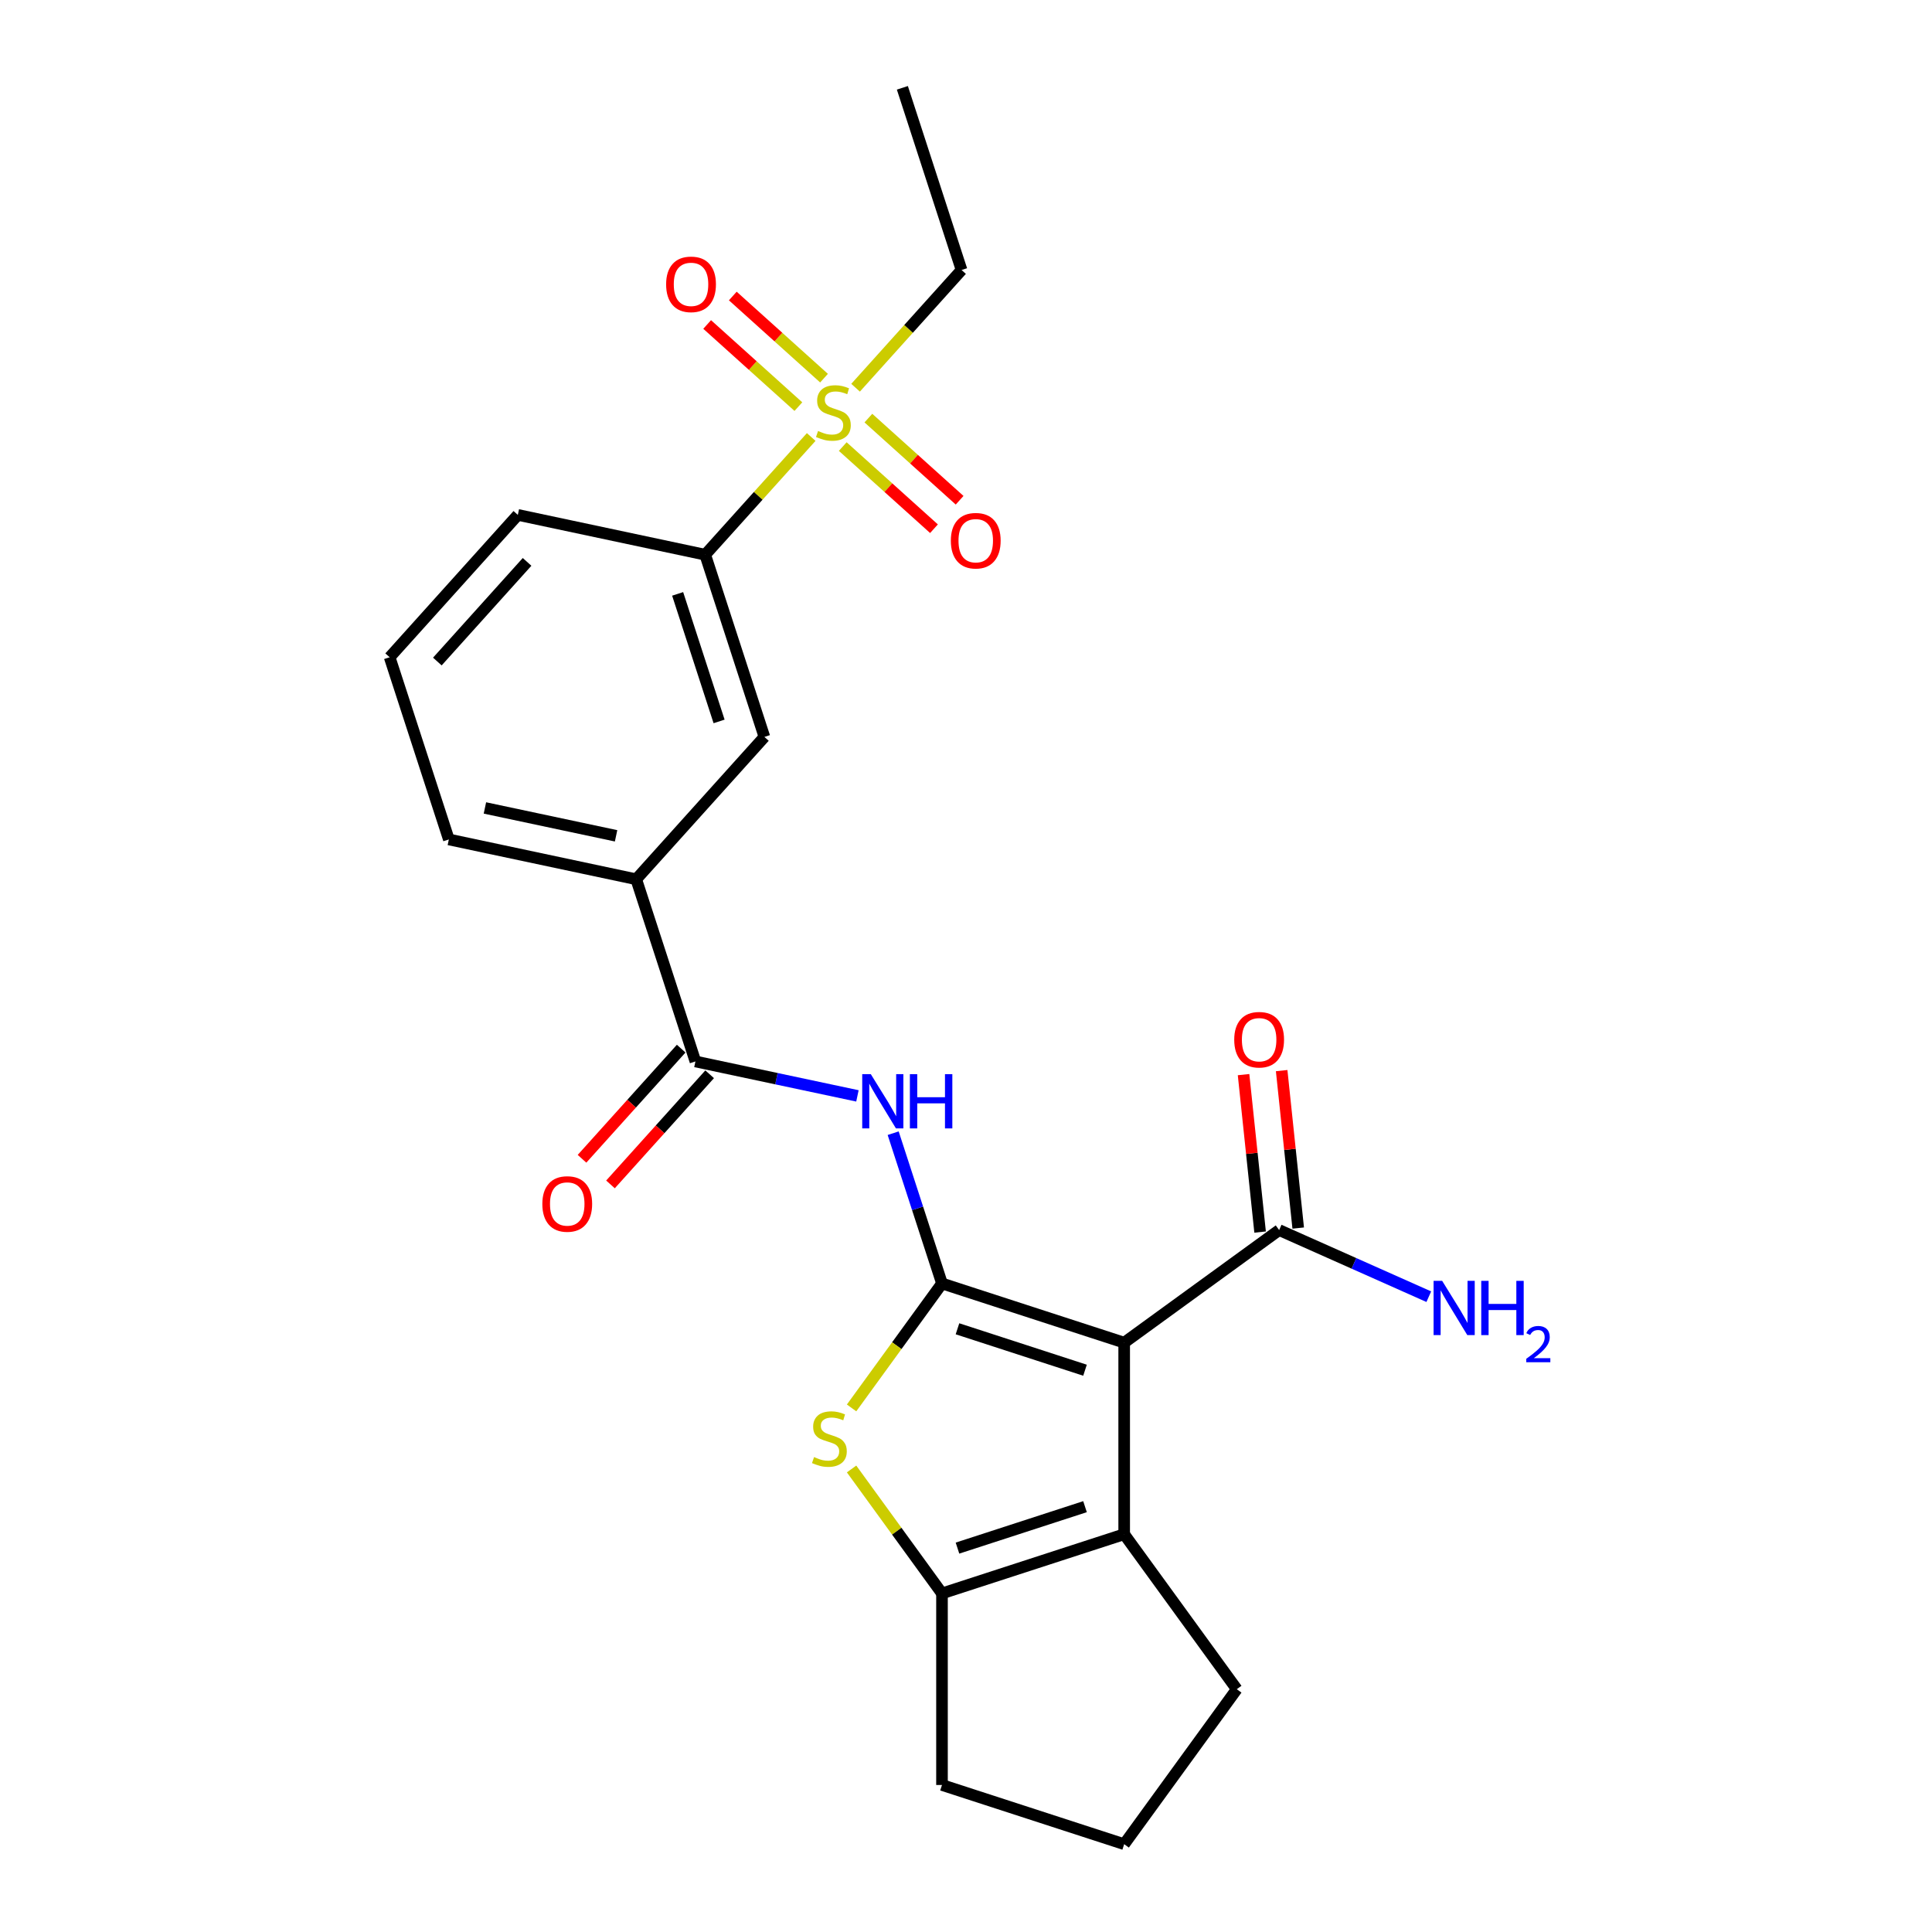 <?xml version='1.0' encoding='iso-8859-1'?>
<svg version='1.1' baseProfile='full'
              xmlns='http://www.w3.org/2000/svg'
                      xmlns:rdkit='http://www.rdkit.org/xml'
                      xmlns:xlink='http://www.w3.org/1999/xlink'
                  xml:space='preserve'
width='1000px' height='1000px' viewBox='0 0 1000 1000'>
<!-- END OF HEADER -->
<rect style='opacity:1.0;fill:#FFFFFF;stroke:none' width='1000' height='1000' x='0' y='0'> </rect>
<path class='bond-0' d='M 487.573,664.321 L 581.873,694.961' style='fill:none;fill-rule:evenodd;stroke:#000000;stroke-width:6px;stroke-linecap:butt;stroke-linejoin:miter;stroke-opacity:1' />
<path class='bond-0' d='M 495.59,687.777 L 561.6,709.225' style='fill:none;fill-rule:evenodd;stroke:#000000;stroke-width:6px;stroke-linecap:butt;stroke-linejoin:miter;stroke-opacity:1' />
<path class='bond-1' d='M 487.573,664.321 L 464.174,696.528' style='fill:none;fill-rule:evenodd;stroke:#000000;stroke-width:6px;stroke-linecap:butt;stroke-linejoin:miter;stroke-opacity:1' />
<path class='bond-1' d='M 464.174,696.528 L 440.775,728.734' style='fill:none;fill-rule:evenodd;stroke:#CCCC00;stroke-width:6px;stroke-linecap:butt;stroke-linejoin:miter;stroke-opacity:1' />
<path class='bond-4' d='M 487.573,664.321 L 474.937,625.431' style='fill:none;fill-rule:evenodd;stroke:#000000;stroke-width:6px;stroke-linecap:butt;stroke-linejoin:miter;stroke-opacity:1' />
<path class='bond-4' d='M 474.937,625.431 L 462.301,586.541' style='fill:none;fill-rule:evenodd;stroke:#0000FF;stroke-width:6px;stroke-linecap:butt;stroke-linejoin:miter;stroke-opacity:1' />
<path class='bond-2' d='M 581.873,694.961 L 581.873,794.114' style='fill:none;fill-rule:evenodd;stroke:#000000;stroke-width:6px;stroke-linecap:butt;stroke-linejoin:miter;stroke-opacity:1' />
<path class='bond-7' d='M 581.873,694.961 L 662.089,636.681' style='fill:none;fill-rule:evenodd;stroke:#000000;stroke-width:6px;stroke-linecap:butt;stroke-linejoin:miter;stroke-opacity:1' />
<path class='bond-5' d='M 440.775,760.341 L 464.174,792.547' style='fill:none;fill-rule:evenodd;stroke:#CCCC00;stroke-width:6px;stroke-linecap:butt;stroke-linejoin:miter;stroke-opacity:1' />
<path class='bond-5' d='M 464.174,792.547 L 487.573,824.753' style='fill:none;fill-rule:evenodd;stroke:#000000;stroke-width:6px;stroke-linecap:butt;stroke-linejoin:miter;stroke-opacity:1' />
<path class='bond-17' d='M 581.873,794.114 L 640.153,874.329' style='fill:none;fill-rule:evenodd;stroke:#000000;stroke-width:6px;stroke-linecap:butt;stroke-linejoin:miter;stroke-opacity:1' />
<path class='bond-24' d='M 581.873,794.114 L 487.573,824.753' style='fill:none;fill-rule:evenodd;stroke:#000000;stroke-width:6px;stroke-linecap:butt;stroke-linejoin:miter;stroke-opacity:1' />
<path class='bond-24' d='M 561.6,779.85 L 495.59,801.297' style='fill:none;fill-rule:evenodd;stroke:#000000;stroke-width:6px;stroke-linecap:butt;stroke-linejoin:miter;stroke-opacity:1' />
<path class='bond-3' d='M 419.878,226.191 L 392.446,256.657' style='fill:none;fill-rule:evenodd;stroke:#CCCC00;stroke-width:6px;stroke-linecap:butt;stroke-linejoin:miter;stroke-opacity:1' />
<path class='bond-3' d='M 392.446,256.657 L 365.014,287.123' style='fill:none;fill-rule:evenodd;stroke:#000000;stroke-width:6px;stroke-linecap:butt;stroke-linejoin:miter;stroke-opacity:1' />
<path class='bond-11' d='M 426.513,195.732 L 402.903,174.473' style='fill:none;fill-rule:evenodd;stroke:#CCCC00;stroke-width:6px;stroke-linecap:butt;stroke-linejoin:miter;stroke-opacity:1' />
<path class='bond-11' d='M 402.903,174.473 L 379.293,153.214' style='fill:none;fill-rule:evenodd;stroke:#FF0000;stroke-width:6px;stroke-linecap:butt;stroke-linejoin:miter;stroke-opacity:1' />
<path class='bond-11' d='M 413.244,210.469 L 389.634,189.21' style='fill:none;fill-rule:evenodd;stroke:#CCCC00;stroke-width:6px;stroke-linecap:butt;stroke-linejoin:miter;stroke-opacity:1' />
<path class='bond-11' d='M 389.634,189.21 L 366.023,167.951' style='fill:none;fill-rule:evenodd;stroke:#FF0000;stroke-width:6px;stroke-linecap:butt;stroke-linejoin:miter;stroke-opacity:1' />
<path class='bond-12' d='M 436.208,231.145 L 459.818,252.404' style='fill:none;fill-rule:evenodd;stroke:#CCCC00;stroke-width:6px;stroke-linecap:butt;stroke-linejoin:miter;stroke-opacity:1' />
<path class='bond-12' d='M 459.818,252.404 L 483.428,273.663' style='fill:none;fill-rule:evenodd;stroke:#FF0000;stroke-width:6px;stroke-linecap:butt;stroke-linejoin:miter;stroke-opacity:1' />
<path class='bond-12' d='M 449.477,216.409 L 473.087,237.667' style='fill:none;fill-rule:evenodd;stroke:#CCCC00;stroke-width:6px;stroke-linecap:butt;stroke-linejoin:miter;stroke-opacity:1' />
<path class='bond-12' d='M 473.087,237.667 L 496.697,258.926' style='fill:none;fill-rule:evenodd;stroke:#FF0000;stroke-width:6px;stroke-linecap:butt;stroke-linejoin:miter;stroke-opacity:1' />
<path class='bond-16' d='M 442.842,200.687 L 470.274,170.22' style='fill:none;fill-rule:evenodd;stroke:#CCCC00;stroke-width:6px;stroke-linecap:butt;stroke-linejoin:miter;stroke-opacity:1' />
<path class='bond-16' d='M 470.274,170.22 L 497.706,139.754' style='fill:none;fill-rule:evenodd;stroke:#000000;stroke-width:6px;stroke-linecap:butt;stroke-linejoin:miter;stroke-opacity:1' />
<path class='bond-6' d='M 443.806,567.231 L 401.877,558.319' style='fill:none;fill-rule:evenodd;stroke:#0000FF;stroke-width:6px;stroke-linecap:butt;stroke-linejoin:miter;stroke-opacity:1' />
<path class='bond-6' d='M 401.877,558.319 L 359.948,549.407' style='fill:none;fill-rule:evenodd;stroke:#000000;stroke-width:6px;stroke-linecap:butt;stroke-linejoin:miter;stroke-opacity:1' />
<path class='bond-18' d='M 487.573,824.753 L 487.573,923.906' style='fill:none;fill-rule:evenodd;stroke:#000000;stroke-width:6px;stroke-linecap:butt;stroke-linejoin:miter;stroke-opacity:1' />
<path class='bond-9' d='M 359.948,549.407 L 329.308,455.107' style='fill:none;fill-rule:evenodd;stroke:#000000;stroke-width:6px;stroke-linecap:butt;stroke-linejoin:miter;stroke-opacity:1' />
<path class='bond-13' d='M 352.58,542.772 L 326.915,571.276' style='fill:none;fill-rule:evenodd;stroke:#000000;stroke-width:6px;stroke-linecap:butt;stroke-linejoin:miter;stroke-opacity:1' />
<path class='bond-13' d='M 326.915,571.276 L 301.25,599.779' style='fill:none;fill-rule:evenodd;stroke:#FF0000;stroke-width:6px;stroke-linecap:butt;stroke-linejoin:miter;stroke-opacity:1' />
<path class='bond-13' d='M 367.316,556.041 L 341.652,584.545' style='fill:none;fill-rule:evenodd;stroke:#000000;stroke-width:6px;stroke-linecap:butt;stroke-linejoin:miter;stroke-opacity:1' />
<path class='bond-13' d='M 341.652,584.545 L 315.987,613.049' style='fill:none;fill-rule:evenodd;stroke:#FF0000;stroke-width:6px;stroke-linecap:butt;stroke-linejoin:miter;stroke-opacity:1' />
<path class='bond-14' d='M 671.95,635.644 L 667.667,594.897' style='fill:none;fill-rule:evenodd;stroke:#000000;stroke-width:6px;stroke-linecap:butt;stroke-linejoin:miter;stroke-opacity:1' />
<path class='bond-14' d='M 667.667,594.897 L 663.384,554.149' style='fill:none;fill-rule:evenodd;stroke:#FF0000;stroke-width:6px;stroke-linecap:butt;stroke-linejoin:miter;stroke-opacity:1' />
<path class='bond-14' d='M 652.228,637.717 L 647.945,596.969' style='fill:none;fill-rule:evenodd;stroke:#000000;stroke-width:6px;stroke-linecap:butt;stroke-linejoin:miter;stroke-opacity:1' />
<path class='bond-14' d='M 647.945,596.969 L 643.663,556.222' style='fill:none;fill-rule:evenodd;stroke:#FF0000;stroke-width:6px;stroke-linecap:butt;stroke-linejoin:miter;stroke-opacity:1' />
<path class='bond-15' d='M 662.089,636.681 L 700.815,653.923' style='fill:none;fill-rule:evenodd;stroke:#000000;stroke-width:6px;stroke-linecap:butt;stroke-linejoin:miter;stroke-opacity:1' />
<path class='bond-15' d='M 700.815,653.923 L 739.541,671.165' style='fill:none;fill-rule:evenodd;stroke:#0000FF;stroke-width:6px;stroke-linecap:butt;stroke-linejoin:miter;stroke-opacity:1' />
<path class='bond-8' d='M 365.014,287.123 L 395.654,381.423' style='fill:none;fill-rule:evenodd;stroke:#000000;stroke-width:6px;stroke-linecap:butt;stroke-linejoin:miter;stroke-opacity:1' />
<path class='bond-8' d='M 350.75,307.396 L 372.198,373.406' style='fill:none;fill-rule:evenodd;stroke:#000000;stroke-width:6px;stroke-linecap:butt;stroke-linejoin:miter;stroke-opacity:1' />
<path class='bond-26' d='M 365.014,287.123 L 268.029,266.508' style='fill:none;fill-rule:evenodd;stroke:#000000;stroke-width:6px;stroke-linecap:butt;stroke-linejoin:miter;stroke-opacity:1' />
<path class='bond-10' d='M 329.308,455.107 L 395.654,381.423' style='fill:none;fill-rule:evenodd;stroke:#000000;stroke-width:6px;stroke-linecap:butt;stroke-linejoin:miter;stroke-opacity:1' />
<path class='bond-20' d='M 329.308,455.107 L 232.323,434.492' style='fill:none;fill-rule:evenodd;stroke:#000000;stroke-width:6px;stroke-linecap:butt;stroke-linejoin:miter;stroke-opacity:1' />
<path class='bond-20' d='M 318.883,432.618 L 250.993,418.188' style='fill:none;fill-rule:evenodd;stroke:#000000;stroke-width:6px;stroke-linecap:butt;stroke-linejoin:miter;stroke-opacity:1' />
<path class='bond-23' d='M 497.706,139.754 L 467.066,45.455' style='fill:none;fill-rule:evenodd;stroke:#000000;stroke-width:6px;stroke-linecap:butt;stroke-linejoin:miter;stroke-opacity:1' />
<path class='bond-25' d='M 640.153,874.329 L 581.873,954.545' style='fill:none;fill-rule:evenodd;stroke:#000000;stroke-width:6px;stroke-linecap:butt;stroke-linejoin:miter;stroke-opacity:1' />
<path class='bond-21' d='M 487.573,923.906 L 581.873,954.545' style='fill:none;fill-rule:evenodd;stroke:#000000;stroke-width:6px;stroke-linecap:butt;stroke-linejoin:miter;stroke-opacity:1' />
<path class='bond-19' d='M 268.029,266.508 L 201.683,340.193' style='fill:none;fill-rule:evenodd;stroke:#000000;stroke-width:6px;stroke-linecap:butt;stroke-linejoin:miter;stroke-opacity:1' />
<path class='bond-19' d='M 272.814,290.83 L 226.372,342.409' style='fill:none;fill-rule:evenodd;stroke:#000000;stroke-width:6px;stroke-linecap:butt;stroke-linejoin:miter;stroke-opacity:1' />
<path class='bond-22' d='M 232.323,434.492 L 201.683,340.193' style='fill:none;fill-rule:evenodd;stroke:#000000;stroke-width:6px;stroke-linecap:butt;stroke-linejoin:miter;stroke-opacity:1' />
<path  class='atom-2' d='M 421.361 754.175
Q 421.678 754.294, 422.987 754.849
Q 424.296 755.404, 425.724 755.761
Q 427.191 756.079, 428.619 756.079
Q 431.276 756.079, 432.823 754.81
Q 434.37 753.501, 434.37 751.24
Q 434.37 749.693, 433.577 748.741
Q 432.823 747.79, 431.633 747.274
Q 430.443 746.758, 428.46 746.163
Q 425.962 745.41, 424.455 744.696
Q 422.987 743.982, 421.916 742.475
Q 420.885 740.968, 420.885 738.43
Q 420.885 734.9, 423.265 732.718
Q 425.684 730.537, 430.443 730.537
Q 433.696 730.537, 437.384 732.084
L 436.472 735.138
Q 433.101 733.75, 430.562 733.75
Q 427.826 733.75, 426.319 734.9
Q 424.811 736.01, 424.851 737.954
Q 424.851 739.461, 425.605 740.373
Q 426.398 741.285, 427.508 741.801
Q 428.659 742.316, 430.562 742.911
Q 433.101 743.704, 434.608 744.498
Q 436.115 745.291, 437.186 746.917
Q 438.296 748.503, 438.296 751.24
Q 438.296 755.127, 435.679 757.229
Q 433.101 759.291, 428.778 759.291
Q 426.279 759.291, 424.375 758.736
Q 422.511 758.22, 420.29 757.308
L 421.361 754.175
' fill='#CCCC00'/>
<path  class='atom-4' d='M 423.428 223.076
Q 423.745 223.195, 425.054 223.751
Q 426.363 224.306, 427.791 224.663
Q 429.258 224.98, 430.686 224.98
Q 433.343 224.98, 434.89 223.711
Q 436.437 222.402, 436.437 220.141
Q 436.437 218.595, 435.644 217.643
Q 434.89 216.691, 433.7 216.175
Q 432.51 215.66, 430.527 215.065
Q 428.029 214.311, 426.522 213.597
Q 425.054 212.883, 423.983 211.376
Q 422.952 209.869, 422.952 207.331
Q 422.952 203.801, 425.332 201.62
Q 427.751 199.438, 432.51 199.438
Q 435.763 199.438, 439.451 200.985
L 438.539 204.039
Q 435.168 202.651, 432.629 202.651
Q 429.893 202.651, 428.386 203.801
Q 426.879 204.912, 426.918 206.855
Q 426.918 208.362, 427.672 209.274
Q 428.465 210.186, 429.576 210.702
Q 430.726 211.218, 432.629 211.813
Q 435.168 212.606, 436.675 213.399
Q 438.182 214.192, 439.253 215.818
Q 440.363 217.405, 440.363 220.141
Q 440.363 224.028, 437.746 226.13
Q 435.168 228.193, 430.845 228.193
Q 428.346 228.193, 426.442 227.637
Q 424.578 227.122, 422.357 226.209
L 423.428 223.076
' fill='#CCCC00'/>
<path  class='atom-5' d='M 450.727 555.982
L 459.928 570.855
Q 460.84 572.322, 462.308 574.979
Q 463.775 577.637, 463.855 577.795
L 463.855 555.982
L 467.583 555.982
L 467.583 584.062
L 463.736 584.062
L 453.86 567.801
Q 452.71 565.897, 451.48 563.716
Q 450.29 561.534, 449.934 560.86
L 449.934 584.062
L 446.285 584.062
L 446.285 555.982
L 450.727 555.982
' fill='#0000FF'/>
<path  class='atom-5' d='M 470.954 555.982
L 474.761 555.982
L 474.761 567.92
L 489.119 567.92
L 489.119 555.982
L 492.926 555.982
L 492.926 584.062
L 489.119 584.062
L 489.119 571.093
L 474.761 571.093
L 474.761 584.062
L 470.954 584.062
L 470.954 555.982
' fill='#0000FF'/>
<path  class='atom-12' d='M 344.786 147.172
Q 344.786 140.43, 348.117 136.662
Q 351.449 132.894, 357.676 132.894
Q 363.902 132.894, 367.234 136.662
Q 370.566 140.43, 370.566 147.172
Q 370.566 153.994, 367.194 157.881
Q 363.823 161.728, 357.676 161.728
Q 351.489 161.728, 348.117 157.881
Q 344.786 154.033, 344.786 147.172
M 357.676 158.555
Q 361.959 158.555, 364.259 155.699
Q 366.599 152.804, 366.599 147.172
Q 366.599 141.659, 364.259 138.883
Q 361.959 136.067, 357.676 136.067
Q 353.392 136.067, 351.052 138.843
Q 348.752 141.62, 348.752 147.172
Q 348.752 152.844, 351.052 155.699
Q 353.392 158.555, 357.676 158.555
' fill='#FF0000'/>
<path  class='atom-13' d='M 492.155 279.864
Q 492.155 273.122, 495.487 269.354
Q 498.818 265.586, 505.045 265.586
Q 511.272 265.586, 514.603 269.354
Q 517.935 273.122, 517.935 279.864
Q 517.935 286.686, 514.563 290.572
Q 511.192 294.419, 505.045 294.419
Q 498.858 294.419, 495.487 290.572
Q 492.155 286.725, 492.155 279.864
M 505.045 291.247
Q 509.328 291.247, 511.629 288.391
Q 513.969 285.496, 513.969 279.864
Q 513.969 274.351, 511.629 271.575
Q 509.328 268.759, 505.045 268.759
Q 500.761 268.759, 498.421 271.535
Q 496.121 274.311, 496.121 279.864
Q 496.121 285.535, 498.421 288.391
Q 500.761 291.247, 505.045 291.247
' fill='#FF0000'/>
<path  class='atom-14' d='M 280.712 623.171
Q 280.712 616.428, 284.044 612.661
Q 287.375 608.893, 293.602 608.893
Q 299.829 608.893, 303.16 612.661
Q 306.492 616.428, 306.492 623.171
Q 306.492 629.992, 303.121 633.879
Q 299.75 637.726, 293.602 637.726
Q 287.415 637.726, 284.044 633.879
Q 280.712 630.032, 280.712 623.171
M 293.602 634.553
Q 297.886 634.553, 300.186 631.698
Q 302.526 628.803, 302.526 623.171
Q 302.526 617.658, 300.186 614.882
Q 297.886 612.066, 293.602 612.066
Q 289.319 612.066, 286.979 614.842
Q 284.678 617.618, 284.678 623.171
Q 284.678 628.842, 286.979 631.698
Q 289.319 634.553, 293.602 634.553
' fill='#FF0000'/>
<path  class='atom-15' d='M 638.835 538.151
Q 638.835 531.409, 642.166 527.641
Q 645.498 523.873, 651.725 523.873
Q 657.951 523.873, 661.283 527.641
Q 664.615 531.409, 664.615 538.151
Q 664.615 544.973, 661.243 548.859
Q 657.872 552.706, 651.725 552.706
Q 645.538 552.706, 642.166 548.859
Q 638.835 545.012, 638.835 538.151
M 651.725 549.534
Q 656.008 549.534, 658.308 546.678
Q 660.648 543.783, 660.648 538.151
Q 660.648 532.638, 658.308 529.862
Q 656.008 527.046, 651.725 527.046
Q 647.441 527.046, 645.101 529.822
Q 642.801 532.598, 642.801 538.151
Q 642.801 543.822, 645.101 546.678
Q 647.441 549.534, 651.725 549.534
' fill='#FF0000'/>
<path  class='atom-16' d='M 746.462 662.97
L 755.664 677.843
Q 756.576 679.31, 758.043 681.967
Q 759.511 684.625, 759.59 684.783
L 759.59 662.97
L 763.318 662.97
L 763.318 691.05
L 759.471 691.05
L 749.595 674.789
Q 748.445 672.885, 747.216 670.704
Q 746.026 668.522, 745.669 667.848
L 745.669 691.05
L 742.02 691.05
L 742.02 662.97
L 746.462 662.97
' fill='#0000FF'/>
<path  class='atom-16' d='M 766.689 662.97
L 770.497 662.97
L 770.497 674.908
L 784.854 674.908
L 784.854 662.97
L 788.662 662.97
L 788.662 691.05
L 784.854 691.05
L 784.854 678.081
L 770.497 678.081
L 770.497 691.05
L 766.689 691.05
L 766.689 662.97
' fill='#0000FF'/>
<path  class='atom-16' d='M 790.023 690.065
Q 790.703 688.311, 792.326 687.342
Q 793.949 686.347, 796.2 686.347
Q 799.001 686.347, 800.572 687.866
Q 802.142 689.384, 802.142 692.08
Q 802.142 694.829, 800.101 697.394
Q 798.085 699.959, 793.897 702.996
L 802.456 702.996
L 802.456 705.09
L 789.97 705.09
L 789.97 703.336
Q 793.426 700.875, 795.467 699.043
Q 797.535 697.211, 798.53 695.562
Q 799.525 693.912, 799.525 692.211
Q 799.525 690.431, 798.635 689.436
Q 797.745 688.442, 796.2 688.442
Q 794.708 688.442, 793.714 689.044
Q 792.719 689.646, 792.012 690.981
L 790.023 690.065
' fill='#0000FF'/>
</svg>

